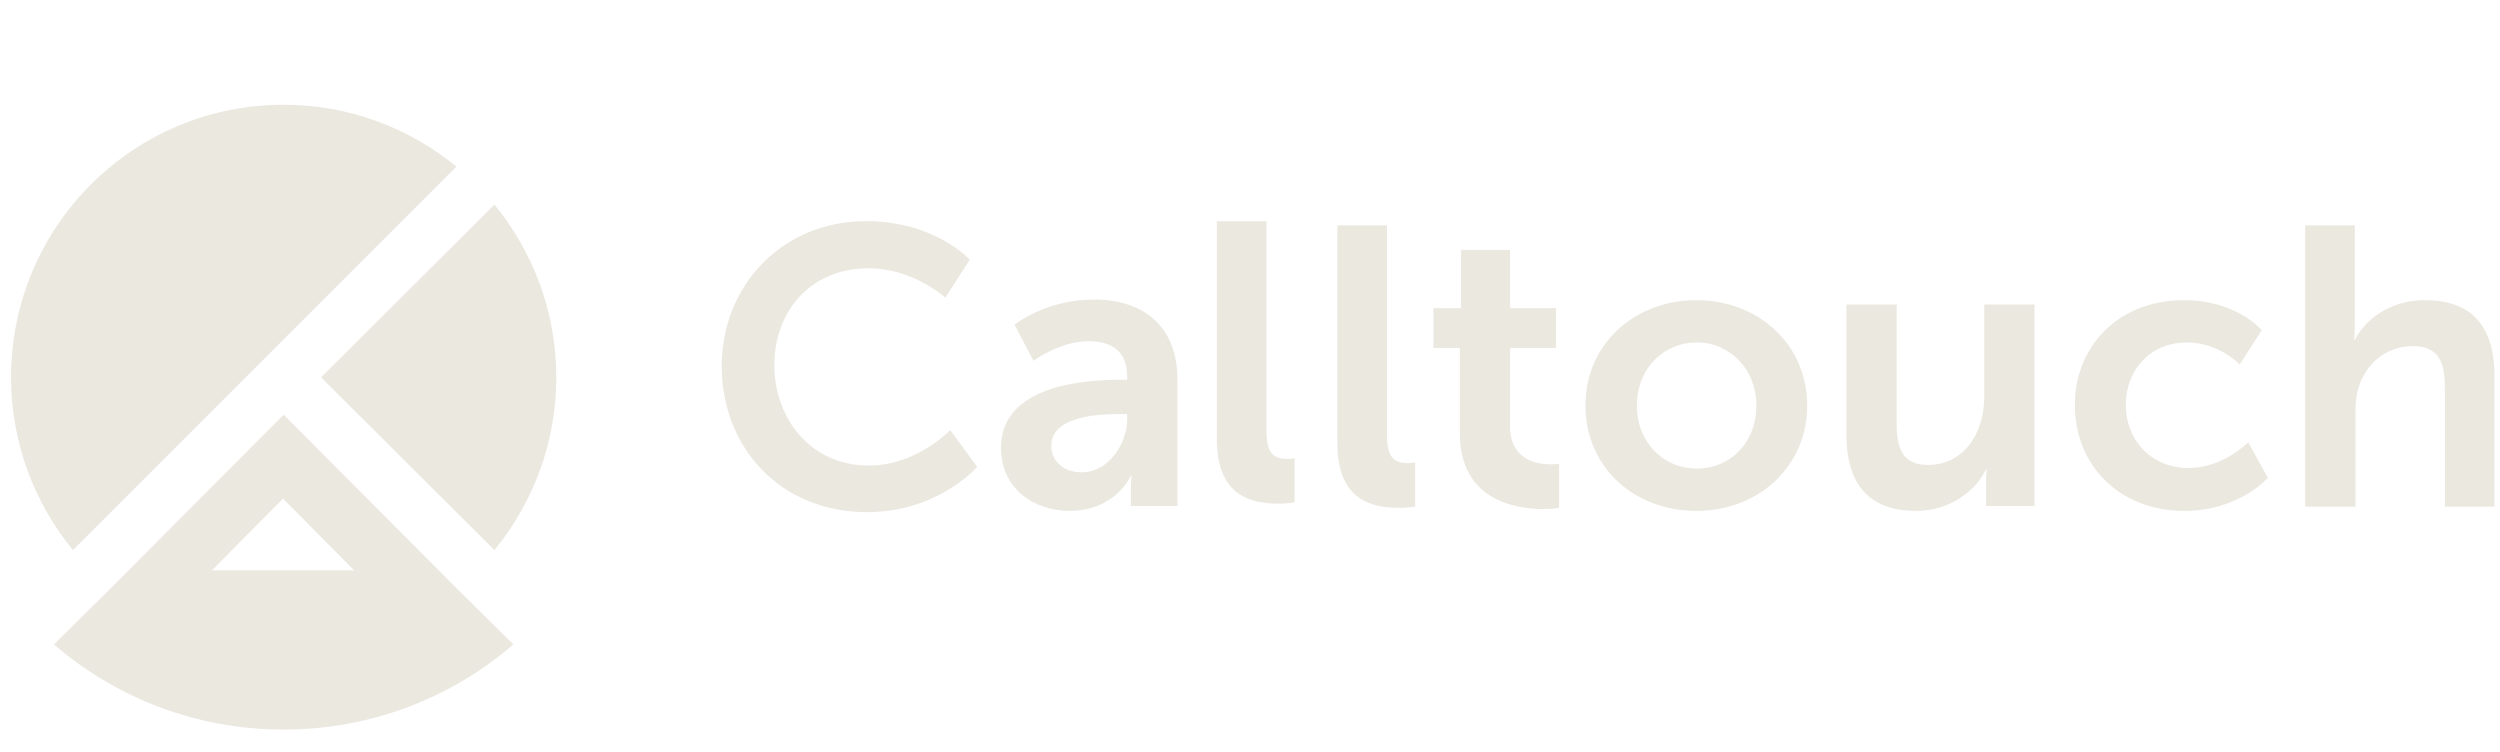 <?xml version="1.0" encoding="UTF-8"?> <svg xmlns="http://www.w3.org/2000/svg" width="113" height="34" viewBox="0 0 113 34" fill="none"> <path d="M22.348 24.865C24.092 22.733 25.144 20.019 25.144 17.056C25.144 14.094 24.092 11.38 22.348 9.248L14.512 17.056L22.348 24.865Z" fill="#EBE8E0"></path> <path d="M20.628 26.581L12.82 18.745L5.012 26.581L2.437 29.129C5.233 31.538 8.861 32.977 12.82 32.977C16.78 32.977 20.407 31.538 23.204 29.129L20.628 26.581ZM12.793 22.538L16.004 25.778L9.581 25.778L12.793 22.538Z" fill="#EBE8E0"></path> <path d="M12.822 4.734C6.01 4.734 0.5 10.245 0.5 17.056C0.5 20.019 1.552 22.732 3.297 24.864L20.63 7.531C18.498 5.787 15.784 4.734 12.822 4.734Z" fill="#EBE8E0"></path> <path d="M39.155 9.995C42.256 9.995 43.834 11.739 43.834 11.739L42.727 13.456C42.727 13.456 41.287 12.127 39.266 12.127C36.58 12.127 35.001 14.121 35.001 16.502C35.001 18.911 36.635 21.043 39.266 21.043C41.453 21.043 42.948 19.437 42.948 19.437L44.166 21.099C44.166 21.099 42.422 23.148 39.182 23.148C35.306 23.148 32.62 20.268 32.62 16.53C32.648 12.819 35.417 9.995 39.155 9.995Z" fill="#EBE8E0"></path> <path d="M50.645 17.167H50.949V17.028C50.949 15.838 50.202 15.422 49.205 15.422C47.904 15.422 46.713 16.308 46.713 16.308L45.855 14.675C45.855 14.675 47.267 13.54 49.426 13.54C51.835 13.54 53.22 14.869 53.22 17.167V22.871H51.115V22.123C51.115 21.763 51.143 21.486 51.143 21.486H51.115C51.143 21.486 50.423 23.092 48.347 23.092C46.713 23.092 45.245 22.068 45.245 20.24C45.245 17.361 49.15 17.167 50.645 17.167ZM48.9 21.348C50.091 21.348 50.949 20.074 50.949 18.939V18.717H50.562C49.399 18.717 47.516 18.884 47.516 20.157C47.516 20.766 47.987 21.348 48.9 21.348Z" fill="#EBE8E0"></path> <path d="M55 10H57.243V19.497C57.243 20.494 57.575 20.743 58.184 20.743C58.35 20.743 58.517 20.716 58.517 20.716V22.709C58.517 22.709 58.184 22.765 57.797 22.765C56.551 22.765 55 22.433 55 19.83V10Z" fill="#EBE8E0"></path> <path d="M60.449 10.189H62.691V19.686C62.691 20.683 63.024 20.932 63.633 20.932C63.799 20.932 63.965 20.905 63.965 20.905V22.898C63.965 22.898 63.633 22.954 63.245 22.954C61.999 22.954 60.449 22.621 60.449 20.019V10.189Z" fill="#EBE8E0"></path> <path d="M65.985 15.727H64.794V13.927H66.04V11.297H68.255V13.927L70.332 13.927V15.727L68.255 15.727V19.271C68.255 20.767 69.446 20.988 70.055 20.988C70.304 20.988 70.471 20.96 70.471 20.96V22.954C70.471 22.954 70.194 23.009 69.778 23.009C68.504 23.009 65.985 22.622 65.985 19.576V15.727Z" fill="#EBE8E0"></path> <path d="M76.673 13.567C79.47 13.567 81.685 15.561 81.685 18.33C81.685 21.127 79.442 23.093 76.673 23.093C73.877 23.093 71.662 21.127 71.662 18.33C71.662 15.533 73.904 13.567 76.673 13.567ZM76.701 21.182C78.168 21.182 79.387 20.047 79.387 18.33C79.387 16.641 78.141 15.478 76.701 15.478C75.206 15.478 73.987 16.641 73.987 18.33C73.987 20.019 75.206 21.182 76.701 21.182Z" fill="#EBE8E0"></path> <path d="M83.457 13.761H85.728V19.161C85.728 20.268 86.004 21.016 87.14 21.016C88.773 21.016 89.687 19.576 89.687 17.942V13.761H91.958V22.871H89.77V21.846C89.77 21.486 89.798 21.21 89.798 21.21H89.77C89.327 22.151 88.164 23.093 86.614 23.093C84.675 23.093 83.457 22.096 83.457 19.631V13.761V13.761Z" fill="#EBE8E0"></path> <path d="M98.715 13.567C101.096 13.567 102.232 14.924 102.232 14.924L101.235 16.475C101.235 16.475 100.293 15.478 98.853 15.478C97.165 15.478 96.085 16.752 96.085 18.302C96.085 19.853 97.192 21.154 98.937 21.154C100.487 21.154 101.622 19.991 101.622 19.991L102.508 21.597C102.508 21.597 101.207 23.093 98.743 23.093C95.725 23.093 93.786 20.96 93.786 18.33C93.759 15.755 95.669 13.567 98.715 13.567Z" fill="#EBE8E0"></path> <path d="M104.167 10.189H106.438V14.592C106.438 15.035 106.41 15.367 106.41 15.367H106.438C106.881 14.481 107.988 13.567 109.594 13.567C111.615 13.567 112.751 14.619 112.751 17.028V22.898H110.508V17.499C110.508 16.391 110.231 15.644 109.068 15.644C107.877 15.644 106.936 16.419 106.604 17.527C106.493 17.887 106.465 18.274 106.465 18.717V22.898H104.195V10.189H104.167Z" fill="#EBE8E0"></path> </svg> 
